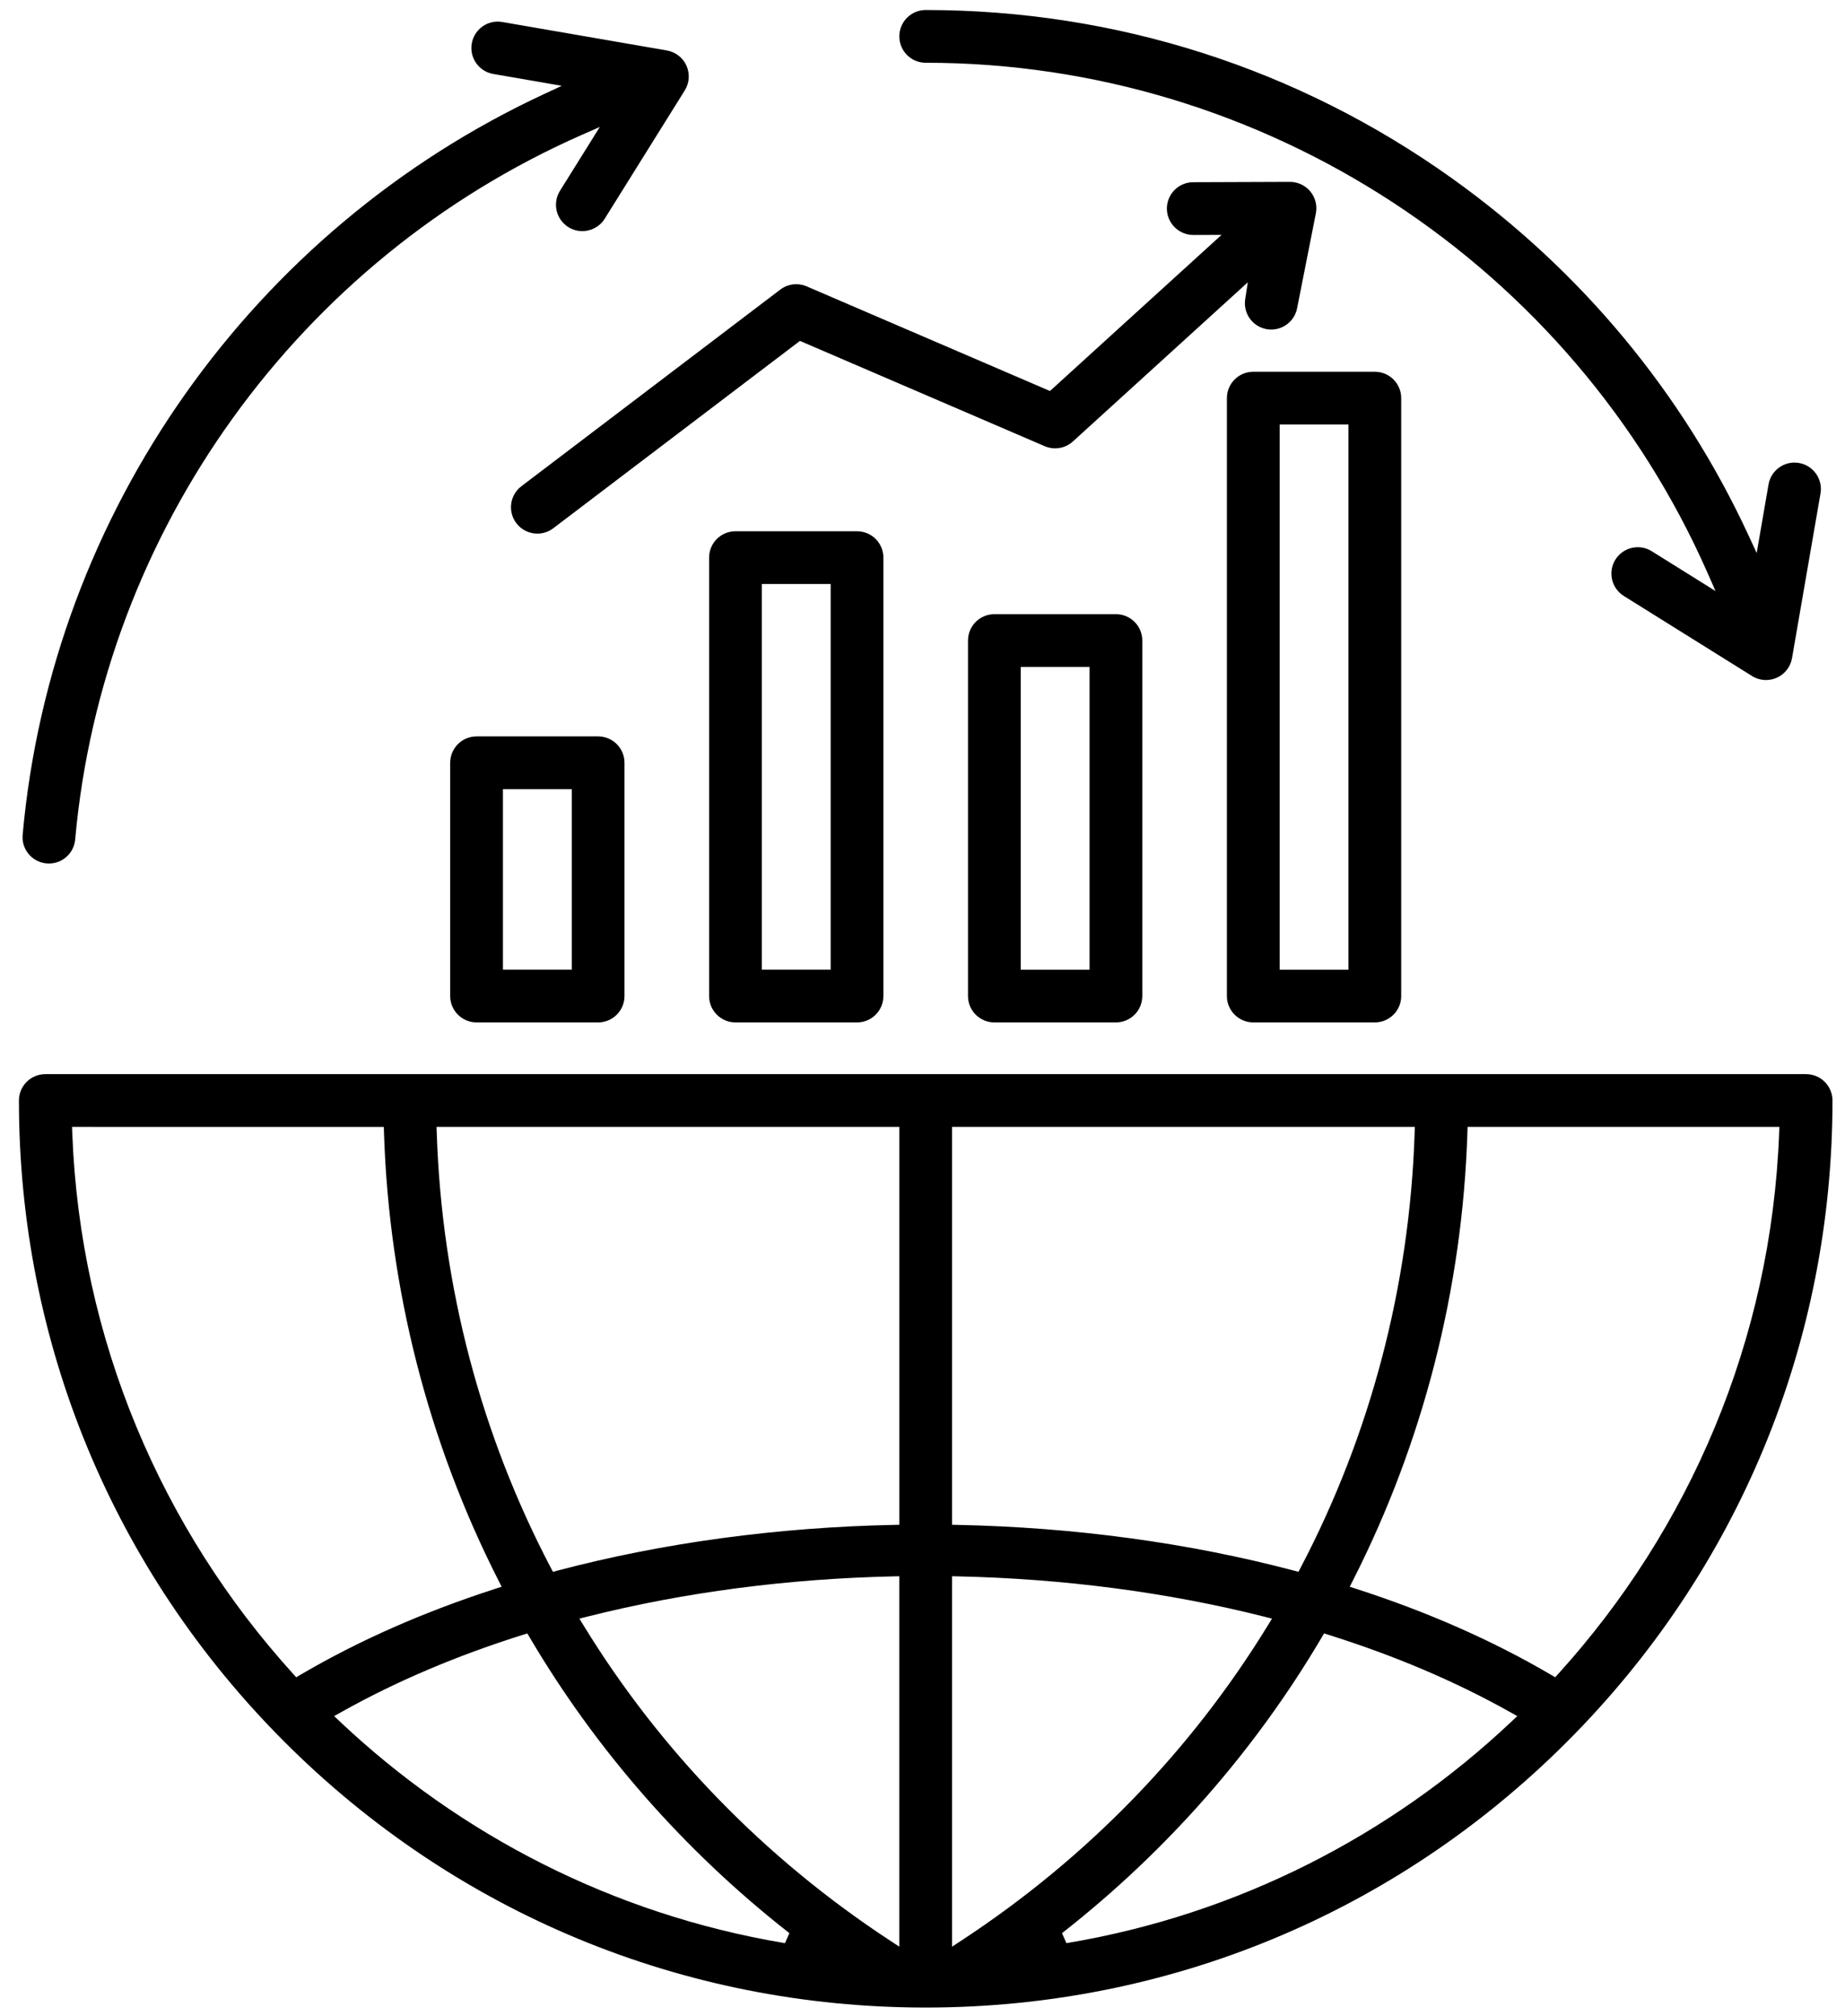 <?xml version="1.0" encoding="utf-8"?>
<!-- Generator: Adobe Illustrator 16.0.0, SVG Export Plug-In . SVG Version: 6.00 Build 0)  -->
<!DOCTYPE svg PUBLIC "-//W3C//DTD SVG 1.1//EN" "http://www.w3.org/Graphics/SVG/1.1/DTD/svg11.dtd">
<svg version="1.1" id="katman_1" xmlns="http://www.w3.org/2000/svg" xmlns:xlink="http://www.w3.org/1999/xlink" x="0px" y="0px"
	 width="260px" height="284px" viewBox="0 0 260 284" enable-background="new 0 0 260 284" xml:space="preserve">
<g>
	<path d="M220.808,245.406c-24.137,24.137-56.223,37.428-90.355,37.428c-34.135,0-66.223-13.291-90.358-37.428
		c-24.136-24.137-37.427-56.225-37.427-90.359c0-0.986,0.392-1.93,1.088-2.629c0.697-0.695,1.642-1.088,2.628-1.088h248.136
		c0.986,0,1.932,0.393,2.627,1.088c0.697,0.699,1.09,1.643,1.09,2.629C258.235,189.181,244.944,221.269,220.808,245.406
		L220.808,245.406z M135.483,273.394c17.824-11.688,32.432-26.869,43.164-44.369l0.605-0.986l-1.121-0.283
		c-13.707-3.455-28.355-5.344-43.096-5.668l-0.869-0.018v52.188L135.483,273.394L135.483,273.394z M125.865,222.089
		c-14.741,0.324-29.39,2.213-43.096,5.668l-1.122,0.283l0.605,0.986c10.733,17.498,25.341,32.682,43.166,44.367l1.315,0.863V222.07
		L125.865,222.089L125.865,222.089z M61.519,158.763l0.029,0.879c0.723,21.795,6.311,42.615,16.056,61.201l0.314,0.602l0.656-0.174
		c14.979-3.955,31.102-6.1,47.328-6.436l0.834-0.018v-56.055H61.519L61.519,158.763z M47.088,241.773l0.841,0.795
		c16.946,15.986,38.517,27.121,62.473,31.156l0.217,0.037l0.622-1.408l-0.173-0.137c-14.616-11.469-27.005-25.566-36.413-41.51
		l-0.343-0.58l-0.644,0.201c-9.154,2.877-17.771,6.5-25.572,10.879L47.088,241.773L47.088,241.773z M150.282,273.761l0.217-0.037
		c23.955-4.033,45.527-15.168,62.473-31.156l0.842-0.793l-1.008-0.566c-7.801-4.381-16.42-8.006-25.572-10.881l-0.645-0.203
		l-0.344,0.582c-9.406,15.943-21.797,30.043-36.412,41.51l-0.174,0.137L150.282,273.761L150.282,273.761z M182.981,221.445
		l0.316-0.602c9.744-18.586,15.332-39.406,16.055-61.201l0.029-0.879h-65.215v56.055l0.832,0.018
		c16.227,0.336,32.35,2.48,47.328,6.436L182.981,221.445L182.981,221.445z M10.185,159.646
		c1.104,29.236,12.689,55.836,31.093,76.143l0.465,0.514l0.596-0.352c8.283-4.867,17.523-8.902,27.407-12.096l0.948-0.307
		l-0.452-0.889c-9.898-19.465-15.428-41.068-16.13-63.074l-0.026-0.822H10.152L10.185,159.646L10.185,159.646z M250.751,158.763
		h-43.938l-0.025,0.822c-0.701,22.006-6.232,43.609-16.131,63.074l-0.451,0.889l0.949,0.307c9.883,3.193,19.125,7.229,27.408,12.096
		l0.596,0.352l0.465-0.514c18.402-20.307,29.988-46.906,31.092-76.143L250.751,158.763L250.751,158.763z M79.168,12.091l-9.658-1.67
		c-2.022-0.349-3.377-2.272-3.028-4.294c0.349-2.022,2.271-3.378,4.294-3.028L93.979,7.11c1.219,0.211,2.253,1.014,2.759,2.144
		c0.505,1.129,0.416,2.436-0.24,3.485l-11.28,18.075c-0.704,1.128-1.915,1.749-3.156,1.749c-0.671,0-1.35-0.181-1.963-0.563
		c-1.742-1.087-2.272-3.379-1.185-5.12l5.613-8.995l-2.524,1.112c-39.786,17.52-67.485,55.65-71.409,99.278
		c-0.174,1.93-1.795,3.383-3.696,3.383l-0.34-0.015c-2.044-0.183-3.55-1.989-3.366-4.034c4.09-45.47,32.507-85.327,73.51-104.371
		L79.168,12.091L79.168,12.091z M204.655,25.152c18.201,13.005,32.475,30.242,41.754,50.284l1.145,2.474l1.67-9.655
		c0.35-2.023,2.273-3.381,4.295-3.029c2.021,0.35,3.379,2.272,3.029,4.295l-4.014,23.203c-0.211,1.219-1.014,2.253-2.143,2.758
		c-0.484,0.217-1.002,0.325-1.52,0.325c-0.686,0-1.367-0.189-1.967-0.563l-18.074-11.281c-1.74-1.087-2.271-3.378-1.186-5.12
		c1.088-1.74,3.379-2.272,5.121-1.185l8.99,5.612l-1.111-2.525C221.573,37.421,178.28,8.842,130.451,8.842
		c-2.053,0-3.716-1.664-3.716-3.716s1.663-3.716,3.716-3.716C157.259,1.41,182.915,9.619,204.655,25.152L204.655,25.152z
		 M124.489,78.562v61.766c0,2.051-1.665,3.715-3.716,3.715h-17.13c-2.052,0-3.716-1.664-3.716-3.715V78.562
		c0-2.052,1.664-3.716,3.716-3.716h17.13C122.825,74.846,124.489,76.509,124.489,78.562L124.489,78.562z M107.359,82.278v54.333
		h9.698V82.278H107.359L107.359,82.278z M160.974,90.245v50.083c0,2.051-1.664,3.715-3.715,3.715h-17.131
		c-2.053,0-3.715-1.664-3.715-3.715V90.245c0-2.052,1.662-3.716,3.715-3.716h17.131C159.31,86.528,160.974,88.192,160.974,90.245
		L160.974,90.245z M143.845,93.961v42.65h9.697v-42.65H143.845L143.845,93.961z M197.46,56.091v84.236
		c0,2.051-1.664,3.715-3.717,3.715h-17.129c-2.053,0-3.717-1.664-3.717-3.715V56.091c0-2.052,1.664-3.716,3.717-3.716h17.129
		C195.796,52.375,197.46,54.039,197.46,56.091L197.46,56.091z M180.331,59.808v76.804h9.697V59.808H180.331L180.331,59.808z
		 M88.004,107.463v32.864c0,2.051-1.664,3.715-3.716,3.715H67.159c-2.053,0-3.717-1.664-3.717-3.715v-32.864
		c0-2.053,1.664-3.716,3.717-3.716h17.129C86.34,103.747,88.004,105.411,88.004,107.463L88.004,107.463z M70.874,111.18v25.431
		h9.698V111.18H70.874L70.874,111.18z M113.676,40.344l34.288,14.743l24.178-21.996l-3.971,0.014c-2.047,0-3.723-1.656-3.732-3.703
		c-0.006-2.053,1.65-3.722,3.703-3.729l13.631-0.05c1.111,0,2.176,0.495,2.881,1.351c0.709,0.86,0.996,1.992,0.779,3.085
		l-2.645,13.375c-0.348,1.769-1.902,2.996-3.639,2.996c-0.24,0-0.482-0.024-0.727-0.072c-1.959-0.387-3.25-2.25-2.947-4.208
		l0.369-2.378l-24.65,22.426c-1.078,0.979-2.629,1.241-3.969,0.665L112.73,48.028L77.97,74.422c-0.672,0.51-1.46,0.756-2.244,0.756
		c-1.125,0-2.232-0.507-2.962-1.469c-1.241-1.634-0.922-3.965,0.712-5.207l36.485-27.704
		C111.027,39.988,112.446,39.815,113.676,40.344L113.676,40.344z"/>
</g>
</svg>
